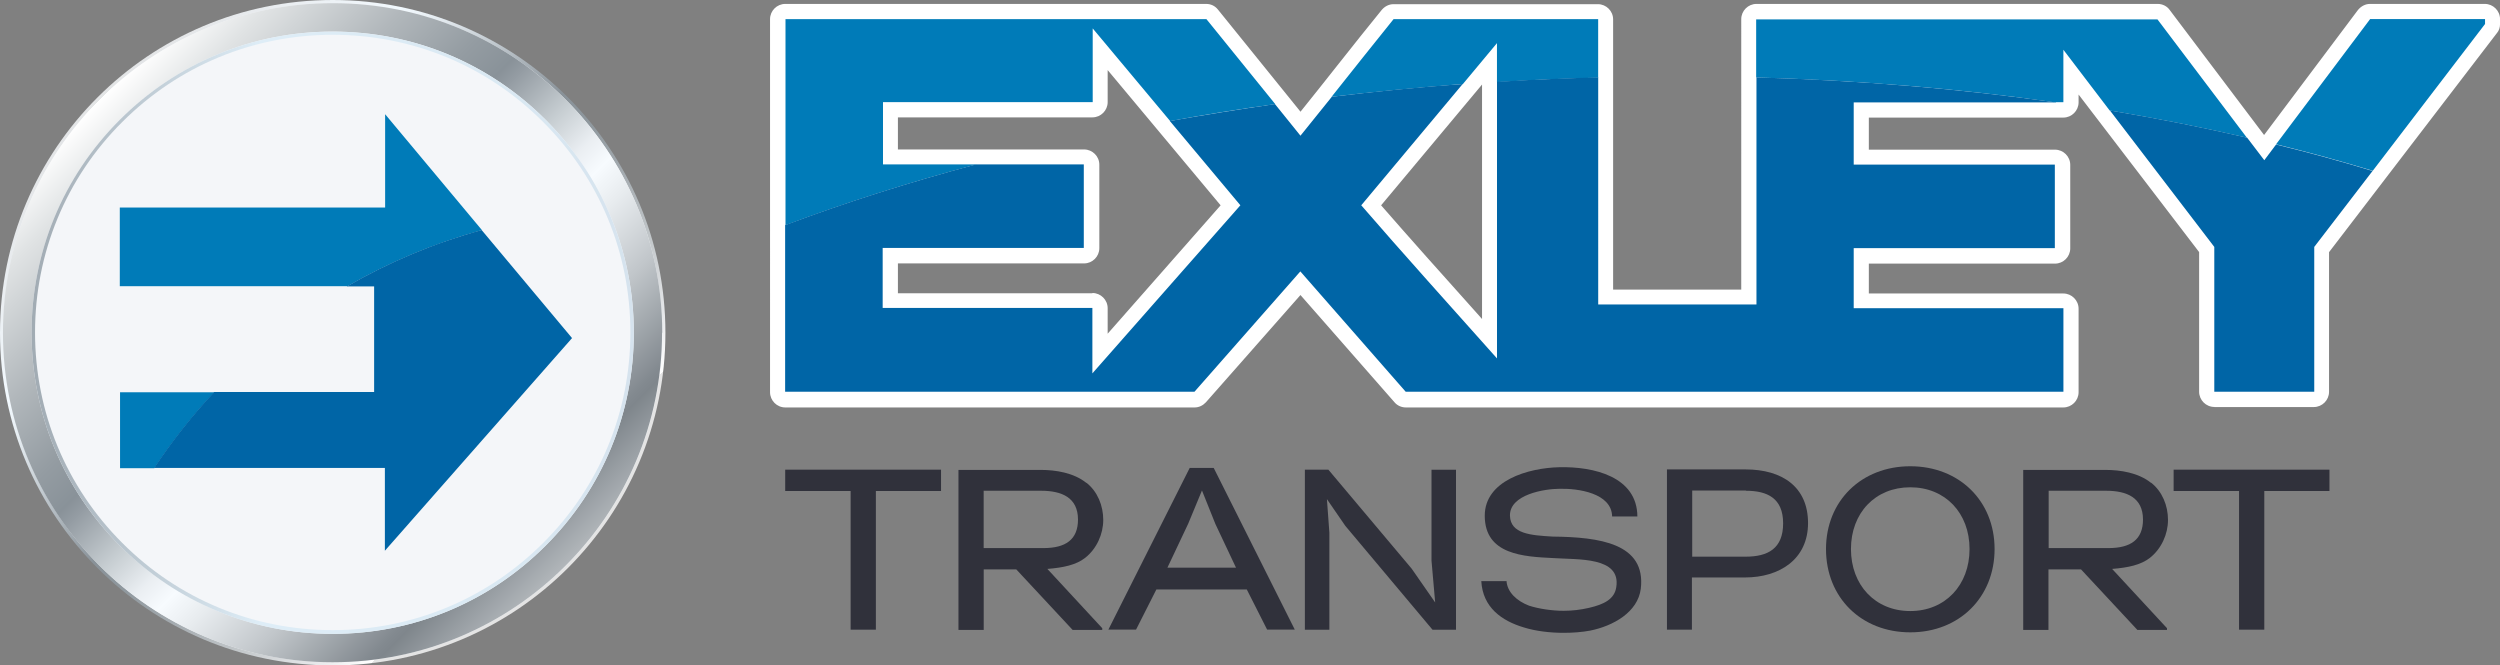 <?xml version="1.0" encoding="UTF-8"?>
<svg xmlns="http://www.w3.org/2000/svg" xmlns:xlink="http://www.w3.org/1999/xlink" id="Layer_2" data-name="Layer 2" viewBox="0 0 600 159.7">
  <rect x="0" y="0" width="600" height="159.7" fill="#808080" stroke="none"/>
  <defs>
    <style>
      .cls-1 {
        fill: #f4f6f9;
      }

      .cls-2 {
        fill: url(#linear-gradient-4);
      }

      .cls-3 {
        fill: url(#linear-gradient-3);
      }

      .cls-4 {
        fill: url(#linear-gradient-2);
      }

      .cls-5 {
        fill: #0065a6;
      }

      .cls-6 {
        fill: url(#linear-gradient);
      }

      .cls-7 {
        fill: #fff;
      }

      .cls-8 {
        fill: #007bb8;
      }

      .cls-9 {
        fill: #30313b;
      }
    </style>
    <linearGradient id="linear-gradient" x1="5.7" y1="80.58" x2="154" y2="80.58" gradientTransform="translate(0 160.43) scale(1 -1)" gradientUnits="userSpaceOnUse">
      <stop offset="0" stop-color="#fefaf2"></stop>
      <stop offset=".21" stop-color="#fef8ed"></stop>
      <stop offset=".45" stop-color="#fef4de"></stop>
      <stop offset=".51" stop-color="#fef3da"></stop>
      <stop offset=".61" stop-color="#fef5e3"></stop>
      <stop offset=".8" stop-color="#fef8ee"></stop>
      <stop offset="1" stop-color="#fefaf2"></stop>
    </linearGradient>
    <linearGradient id="linear-gradient-2" x1="88.37" y1="390.52" x2="249.13" y2="390.52" gradientTransform="translate(-328.15 224.13) rotate(45) scale(1 -1)" gradientUnits="userSpaceOnUse">
      <stop offset="0" stop-color="#dbdada"></stop>
      <stop offset=".34" stop-color="#f2f9fe"></stop>
      <stop offset=".39" stop-color="#e5ecf1"></stop>
      <stop offset=".47" stop-color="#c3cbd1"></stop>
      <stop offset=".59" stop-color="#8e979e"></stop>
      <stop offset=".6" stop-color="#899299"></stop>
      <stop offset=".66" stop-color="#8f989e"></stop>
      <stop offset=".74" stop-color="#a2a9ae"></stop>
      <stop offset=".84" stop-color="#c0c5c8"></stop>
      <stop offset=".95" stop-color="#eaebed"></stop>
      <stop offset="1" stop-color="#fff"></stop>
      <stop offset="1" stop-color="#f2f2f2"></stop>
      <stop offset="1" stop-color="#e4e4e4"></stop>
    </linearGradient>
    <linearGradient id="linear-gradient-3" x1="179.03" y1="456.95" x2="337.2" y2="456.95" gradientTransform="translate(-425.82 220.44) rotate(45) scale(1 -1)" gradientUnits="userSpaceOnUse">
      <stop offset="0" stop-color="#e4e4e4"></stop>
      <stop offset="0" stop-color="#f2f2f2"></stop>
      <stop offset="0" stop-color="#fff"></stop>
      <stop offset=".08" stop-color="#e0e3e4"></stop>
      <stop offset=".23" stop-color="#b1b7bb"></stop>
      <stop offset=".34" stop-color="#949ca2"></stop>
      <stop offset=".4" stop-color="#899299"></stop>
      <stop offset=".42" stop-color="#939ba2"></stop>
      <stop offset=".51" stop-color="#c8cfd3"></stop>
      <stop offset=".57" stop-color="#eaeef2"></stop>
      <stop offset=".61" stop-color="#f7fbfe"></stop>
      <stop offset=".66" stop-color="#e8ecef"></stop>
      <stop offset=".76" stop-color="#c1c6ca"></stop>
      <stop offset=".89" stop-color="#82898f"></stop>
      <stop offset=".9" stop-color="#7f868c"></stop>
      <stop offset="1" stop-color="#b1b6ba"></stop>
    </linearGradient>
    <linearGradient id="linear-gradient-4" x1="7.59" y1="80.58" x2="152.12" y2="80.58" gradientTransform="translate(0 160.43) scale(1 -1)" gradientUnits="userSpaceOnUse">
      <stop offset="0" stop-color="#a1abb3"></stop>
      <stop offset=".38" stop-color="#deedf7"></stop>
      <stop offset=".77" stop-color="#dae9f3"></stop>
      <stop offset="1" stop-color="#d6e3ee"></stop>
      <stop offset="1" stop-color="#e4e4e4"></stop>
    </linearGradient>
  </defs>
  <g id="Layer_2-2" data-name="Layer 2">
    <g id="Layer_1-2" data-name="Layer 1-2">
      <path class="cls-7" d="M531.44,97.67c-2,0-3.65-1.65-3.65-3.65v-33.52l-28.93-37.81v1.88c0,2-1.65,3.65-3.65,3.65h-46.69v7.7h44.69c2,0,3.65,1.65,3.65,3.65v20.05c0,2-1.65,3.65-3.65,3.65h-44.69v7.17h46.69c2,0,3.65,1.65,3.65,3.65v20.05c0,2-1.65,3.65-3.65,3.65h-157.82c-1.06,0-2.06-.47-2.7-1.23l-22.58-25.75-22.7,25.75c-.71.76-1.65,1.23-2.7,1.23h-98.25c-2,0-3.65-1.65-3.65-3.65V4.59c0-2,1.65-3.65,3.65-3.65h101.02c1.12,0,2.12.47,2.82,1.35l19.82,24.52c3.06-3.76,6.12-7.7,9.17-11.52,3.53-4.47,7-8.82,10.35-12.94.71-.82,1.71-1.35,2.82-1.35h49.04c2,0,3.65,1.65,3.65,3.65v64.86h30.75V4.59c0-2,1.65-3.65,3.65-3.65h96.31c1.12,0,2.23.53,2.88,1.47l22.64,29.99,22.52-29.99c.71-.88,1.76-1.47,2.88-1.47h27.58c2,0,3.65,1.65,3.65,3.65v1.18c0,.82-.24,1.59-.76,2.18l-40.28,52.57v33.52c0,2-1.65,3.65-3.65,3.65h-23.99.12ZM262.19,70.32c2,0,3.65,1.65,3.65,3.65v6.12l27.11-30.81-27.11-32.46v7.7c0,2-1.65,3.65-3.65,3.65h-46.69v7.7h44.69c2,0,3.65,1.65,3.65,3.65v20.05c0,2-1.65,3.65-3.65,3.65h-44.69v7.17h46.69v-.06ZM331.46,49.27c6.76,7.76,14.64,16.58,22.29,25.11l1.94,2.18V20.29s-24.23,28.99-24.23,28.99Z"></path>
      <g>
        <path class="cls-9" d="M210.21,117.84v33.28h-6.06v-33.28h-15.7v-5.12h37.4v5.12h-15.64Z"></path>
        <path class="cls-9" d="M260.72,115.84c2.7,2.12,4.06,5.53,4.06,8.94s-1.59,6.94-4.35,9.11c-2.18,1.71-5.29,2.35-9.06,2.65l13.17,14.23v.41h-7.11l-13.52-14.52h-7.82v14.52h-6.06v-38.4h19.82c3.41,0,7.82.65,10.88,3.12v-.06ZM258.72,124.72c0-5.35-3.94-6.94-8.88-6.94h-13.76v13.76h14.35c5.29,0,8.29-2,8.29-6.88v.06Z"></path>
        <path class="cls-9" d="M299.29,141.47h-21.76l-4.88,9.64h-6.64l19.52-38.81h5.76l19.46,38.81h-6.64l-4.88-9.64h.06ZM288.47,117.72l-3.29,7.94-5,10.58h16.46l-4.94-10.47s-3.23-8.06-3.23-8.06Z"></path>
        <path class="cls-9" d="M313.17,151.12v-38.4h5.64l19.99,23.76,5.64,8.11-.88-10.05v-21.81h5.88v38.4h-5.64l-20.93-24.93-4.41-6.41.59,8.06v23.28s-5.88,0-5.88,0Z"></path>
        <path class="cls-9" d="M361.56,139.42c.18,2.7,2.47,4.82,5.41,5.94,2.35.76,5.53,1.23,8.29,1.23,2.06,0,4.12-.24,6.12-.71,3.53-.82,6.12-2.06,6.53-5,1.12-7.29-9.11-6.53-15.11-6.94-7.06-.35-16.46-.76-16.46-10.17,0-8.41,10.35-11.47,17.93-11.64,8.17-.18,18.64,2.23,18.7,11.82h-6.06c-.12-5.64-8.23-6.76-12.64-6.64-3.53,0-12,1.35-11.88,6.47.12,4.35,5,4.7,10.29,5,11.11.12,22.4,1.59,21.11,12.52-.71,5.64-6.64,8.94-12.17,10.05-1.88.35-4.06.53-6.35.53-3.29,0-6.7-.41-9.53-1.29-5.35-1.59-9.88-4.82-10.23-11.11h5.94l.12-.06Z"></path>
        <path class="cls-9" d="M406.07,151.12h-6v-38.46h18.87c8.76,0,14.99,4.17,14.99,12.88s-6.88,13.05-15.11,13.05h-12.76s0,12.52,0,12.52ZM419.01,117.72h-12.88v15.88h12.82c5.35,0,9-1.94,9-8s-3.82-7.82-8.94-7.82v-.06Z"></path>
        <path class="cls-9" d="M438.24,131.77c0-11.58,8.53-19.87,20.23-19.87s20.23,8.29,20.23,19.87-8.47,19.99-20.23,19.99-20.23-8.35-20.23-19.99ZM472.69,131.77c0-8.64-5.82-14.82-14.23-14.82s-14.23,6.17-14.23,14.82,5.82,14.88,14.23,14.88,14.23-6.23,14.23-14.88Z"></path>
        <path class="cls-9" d="M516.26,115.84c2.7,2.12,4.06,5.53,4.06,8.94s-1.59,6.94-4.35,9.11c-2.18,1.71-5.29,2.35-9.06,2.65l13.17,14.23v.41h-7.11l-13.52-14.52h-7.82v14.52h-6.06v-38.4h19.82c3.41,0,7.82.65,10.88,3.12v-.06ZM514.32,124.72c0-5.35-3.94-6.94-8.88-6.94h-13.76v13.76h14.35c5.29,0,8.29-2,8.29-6.88v.06Z"></path>
        <path class="cls-9" d="M543.43,117.84v33.28h-6.06v-33.28h-15.7v-5.12h37.4v5.12h-15.64Z"></path>
      </g>
      <g>
        <path class="cls-8" d="M569.42,41.04l26.99-35.28v-1.18h-27.58l-22.58,30.05c7.94,1.94,15.64,4.06,23.17,6.35v.06Z"></path>
        <path class="cls-8" d="M234.32,39.45h-22.4v-14.94h50.33V6.82l18.58,22.23c8.29-1.53,16.7-2.88,25.23-4.06l-16.52-20.4h-101.02v49.45c14.41-5.41,29.69-10.29,45.81-14.58Z"></path>
        <path class="cls-8" d="M493.45,24.52h1.76v-12.58l11.11,14.58c11.29,1.88,22.29,4.06,32.93,6.53l-21.46-28.4h-96.31v13.94c24.93.71,49.04,2.7,71.91,6l.06-.06Z"></path>
        <path class="cls-8" d="M351.04,20.23l8.23-9.88v9.35c4.94-.29,9.94-.59,14.94-.76,3.12-.12,6.23-.24,9.35-.29V4.59h-49.1c-4.76,5.88-9.82,12.29-14.88,18.64,10.29-1.23,20.76-2.23,31.4-3.06l.06.06Z"></path>
      </g>
      <g>
        <path class="cls-5" d="M421.54,94.02h73.68v-20.05h-50.33v-14.41h48.27v-20.05h-48.27v-14.94h48.57c-22.87-3.23-46.98-5.29-71.91-6v54.51h-37.98V18.58c-3.12.06-6.23.18-9.35.29-5,.18-10,.47-14.94.76v66.39c-10.53-11.82-22.93-25.58-32.58-36.75l24.34-29.11c-10.64.76-21.11,1.82-31.4,3.06-2.53,3.18-5.06,6.29-7.53,9.35l-6.12-7.59c-8.53,1.23-16.93,2.59-25.23,4.06l16.93,20.23-35.52,40.34v-15.7h-50.33v-14.41h48.27v-20.05h-25.87c-16.05,4.29-31.4,9.17-45.81,14.58v39.98h98.25l25.4-28.87,25.28,28.87h28.4s55.74,0,55.74,0Z"></path>
        <path class="cls-5" d="M546.25,34.69l-2.82,3.76-4.12-5.41c-10.64-2.47-21.64-4.65-32.93-6.53l25.05,32.75v34.75h23.99v-34.75l13.99-18.23c-7.47-2.29-15.23-4.41-23.17-6.35Z"></path>
      </g>
      <circle class="cls-6" cx="79.85" cy="79.85" r="74.15"></circle>
      <circle class="cls-4" cx="79.85" cy="79.85" r="79.85"></circle>
      <circle class="cls-1" cx="79.85" cy="79.85" r="79.09"></circle>
      <path class="cls-3" d="M158.94,79.85C158.94,36.16,123.54.76,79.85.76,36.16.71.71,36.16.71,79.85s35.4,79.09,79.09,79.09,79.09-35.4,79.09-79.09h.06ZM28.75,130.95c-13.64-13.64-21.17-31.81-21.17-51.1s7.53-37.46,21.17-51.1c13.64-13.64,31.81-21.17,51.1-21.17s37.46,7.53,51.1,21.17c13.64,13.64,21.17,31.81,21.17,51.1s-7.53,37.46-21.17,51.1c-13.64,13.64-31.81,21.17-51.1,21.17s-37.46-7.53-51.1-21.17Z"></path>
      <path class="cls-2" d="M79.85,8.35c19.11,0,37.04,7.41,50.51,20.93,13.52,13.52,20.93,31.46,20.93,50.51s-7.41,37.04-20.93,50.51c-13.52,13.52-31.46,20.93-50.51,20.93s-37.04-7.41-50.51-20.93c-13.52-13.52-20.93-31.46-20.93-50.51s7.41-37.04,20.93-50.51c13.52-13.52,31.46-20.93,50.51-20.93M79.85,7.59c-19.29,0-37.46,7.53-51.1,21.17-13.64,13.64-21.17,31.81-21.17,51.1s7.53,37.46,21.17,51.1c13.64,13.64,31.81,21.17,51.1,21.17s37.46-7.53,51.1-21.17c13.64-13.64,21.17-31.81,21.17-51.1s-7.53-37.46-21.17-51.1c-13.64-13.64-31.81-21.17-51.1-21.17h0Z"></path>
      <g>
        <g>
          <path class="cls-8" d="M83.32,68.74c10.05-5.82,20.87-10.35,32.34-13.52l-23.23-27.81v22.4H28.75v18.87h54.57v.06Z"></path>
          <path class="cls-8" d="M37.04,112.37c4.29-6.47,9.11-12.58,14.41-18.23h-22.64v18.23h8.29-.06Z"></path>
        </g>
        <path class="cls-5" d="M89.79,68.74v25.34h-38.4c-5.29,5.64-10.11,11.76-14.41,18.23h55.39v19.87l44.92-51.04-21.4-25.58-.29-.35c-11.41,3.12-22.29,7.7-32.34,13.52h6.53Z"></path>
      </g>
    </g>
  </g>
</svg>
